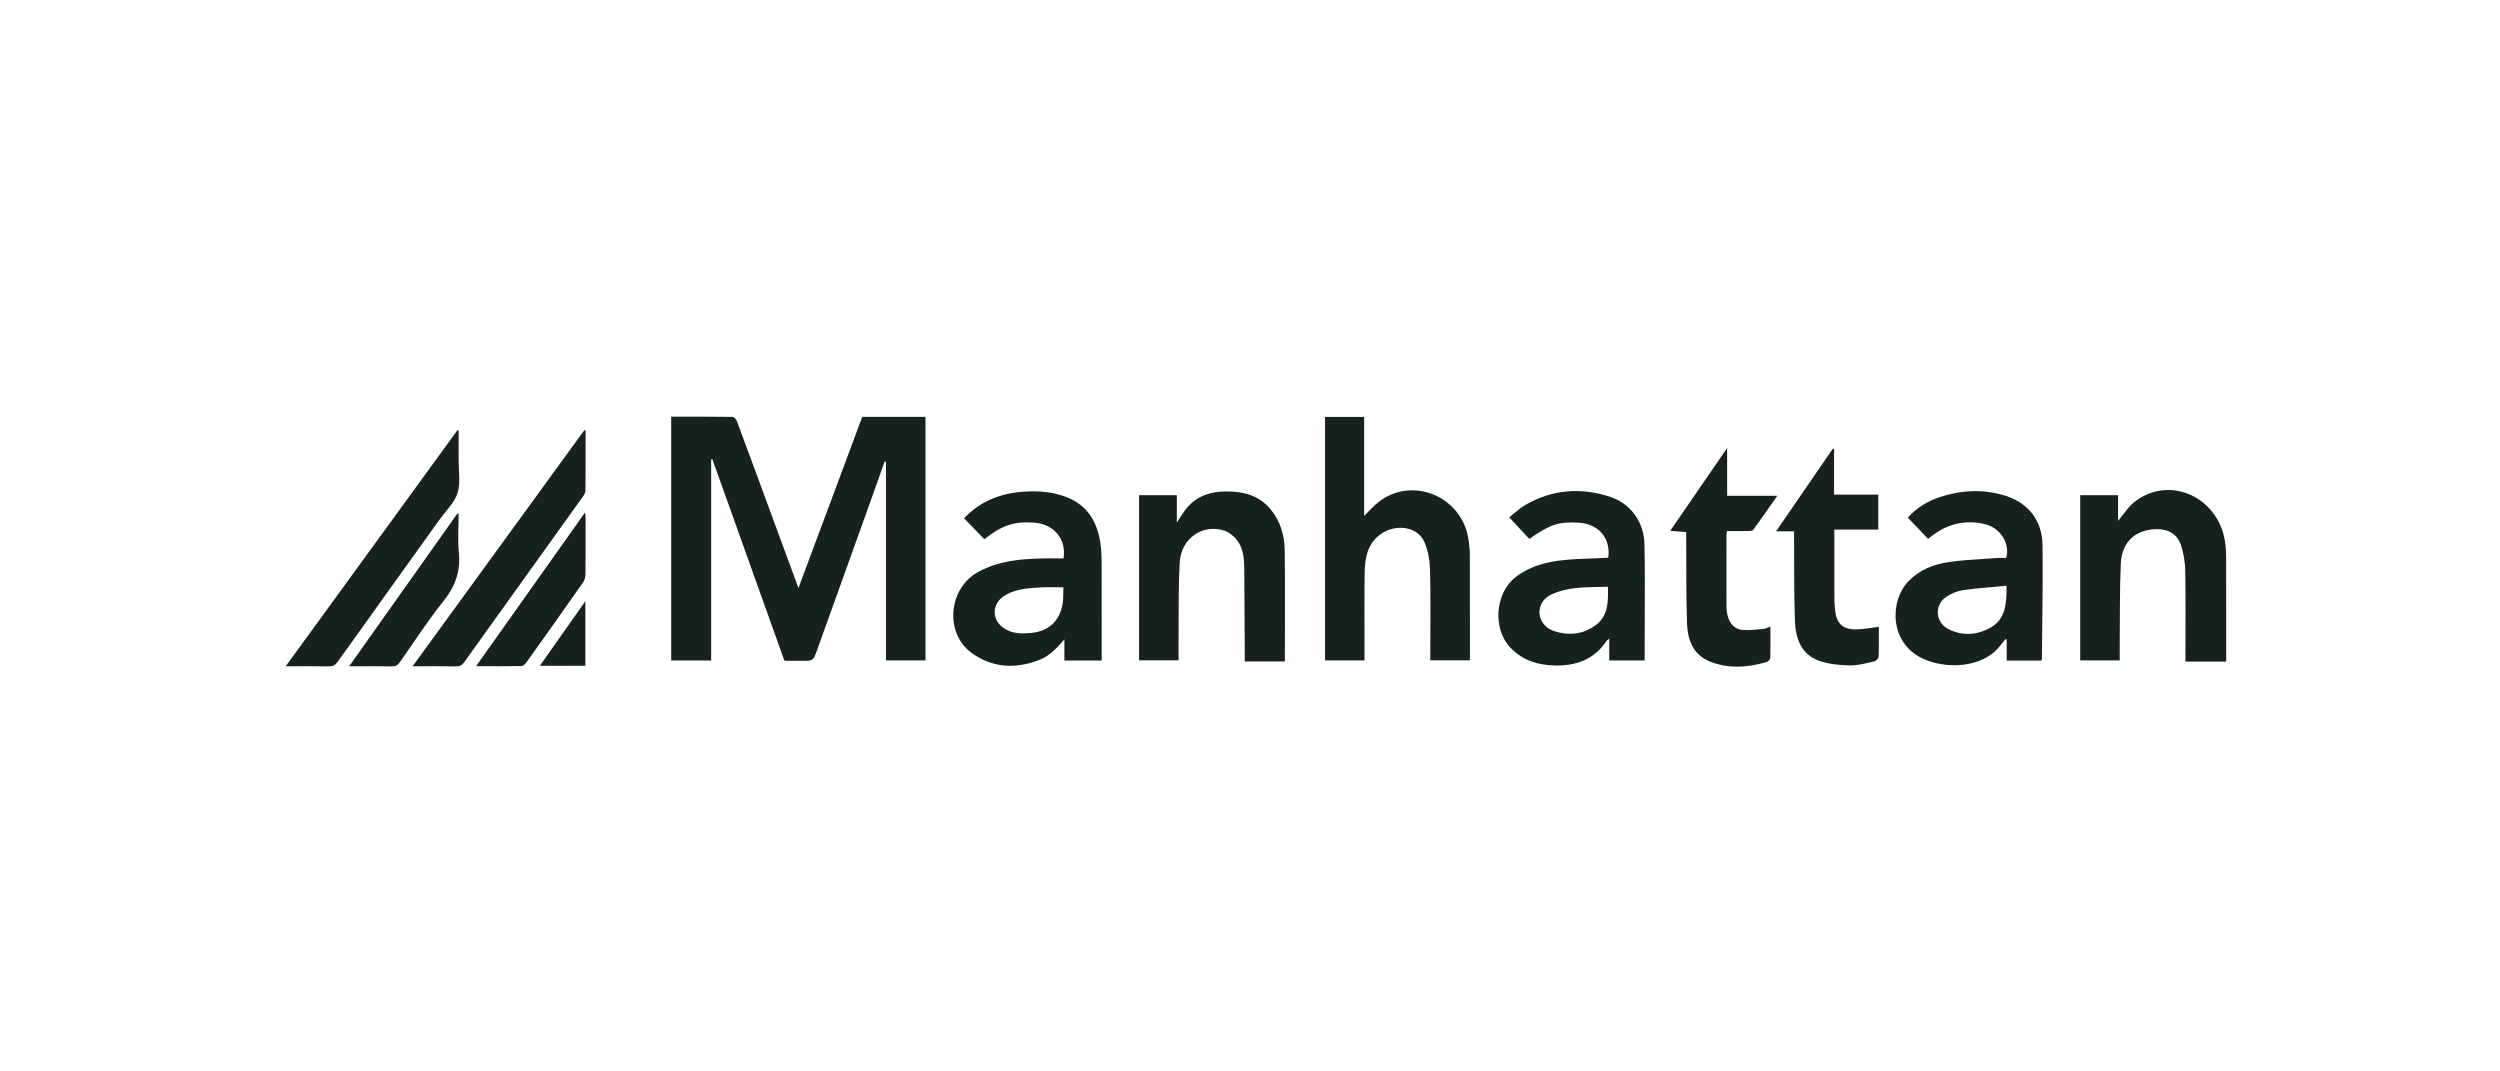 <svg width="210" height="90" viewBox="0 0 210 90" fill="none" xmlns="http://www.w3.org/2000/svg">
<path d="M56.379 35.001C58.124 35.001 59.822 34.993 61.521 35.019C61.653 35.019 61.846 35.234 61.905 35.389C63.143 38.719 64.368 42.055 65.594 45.389C66.071 46.686 66.549 47.98 67.07 49.395C68.885 44.526 70.655 39.776 72.429 35.019H77.742V55.475H74.419V38.79C74.382 38.783 74.346 38.777 74.309 38.77C73.85 40.061 73.392 41.353 72.931 42.643C71.493 46.654 70.057 50.664 68.612 54.67C68.306 55.516 68.289 55.512 67.393 55.51C66.943 55.51 66.49 55.51 66.04 55.506C66.007 55.506 65.971 55.495 65.882 55.48C63.874 49.863 61.857 44.218 59.839 38.572C59.806 38.579 59.772 38.583 59.737 38.59V55.48H56.381V35.001H56.379Z" fill="#162120"/>
<path d="M114.588 35.023V43.337C114.996 42.938 115.369 42.503 115.809 42.161C118.65 39.944 122.852 41.723 123.357 45.344C123.411 45.732 123.463 46.124 123.465 46.516C123.476 49.395 123.473 52.277 123.476 55.157C123.476 55.245 123.467 55.336 123.459 55.467H120.145C120.145 55.282 120.145 55.092 120.145 54.9C120.145 52.557 120.184 50.212 120.122 47.87C120.101 47.069 119.961 46.208 119.632 45.495C119.038 44.213 117.227 43.97 115.965 44.877C114.836 45.689 114.646 46.918 114.629 48.191C114.602 50.41 114.621 52.628 114.621 54.846V55.471H111.303V35.023H114.588Z" fill="#162120"/>
<path d="M174.739 41.594H177.918V43.75C178.395 43.192 178.783 42.553 179.329 42.135C182.341 39.826 186.533 41.853 186.943 45.79C186.985 46.18 186.997 46.574 186.997 46.968C187.002 49.634 186.999 52.301 186.999 54.967V55.577H183.577C183.577 55.361 183.577 55.172 183.577 54.982C183.577 52.639 183.602 50.293 183.562 47.95C183.55 47.248 183.433 46.524 183.223 45.857C182.922 44.9 182.199 44.454 181.232 44.45C179.431 44.441 178.23 45.488 178.149 47.336C178.047 49.658 178.08 51.984 178.055 54.308C178.051 54.683 178.055 55.058 178.055 55.471H174.739V41.594Z" fill="#162120"/>
<path d="M95.68 41.596H98.855V43.892C99.192 43.397 99.422 42.981 99.722 42.632C100.587 41.624 101.733 41.286 102.99 41.28C104.42 41.271 105.746 41.596 106.725 42.777C107.547 43.767 107.903 44.965 107.918 46.236C107.953 49.328 107.928 52.423 107.928 55.562H104.56C104.56 55.359 104.56 55.167 104.56 54.976C104.547 52.598 104.533 50.218 104.52 47.84C104.516 46.992 104.458 46.13 103.955 45.434C103.684 45.062 103.259 44.706 102.834 44.571C101.012 43.981 99.213 45.234 99.097 47.228C98.984 49.135 99.021 51.051 99.001 52.964C98.992 53.787 99.001 54.608 99.001 55.469H95.684V41.596H95.68Z" fill="#162120"/>
<path d="M157.822 52.652C157.822 53.436 157.839 54.291 157.805 55.146C157.799 55.294 157.595 55.525 157.447 55.557C156.755 55.71 156.05 55.913 155.356 55.895C154.487 55.874 153.58 55.783 152.768 55.49C151.29 54.959 150.825 53.61 150.773 52.152C150.694 49.882 150.721 47.61 150.704 45.337C150.704 45.124 150.704 44.913 150.704 44.633H149.187C150.833 42.238 152.396 39.964 153.96 37.689C153.993 37.7 154.029 37.711 154.062 37.722V41.547H157.776V44.489H154.085C154.085 46.173 154.081 47.782 154.087 49.391C154.089 50.016 154.077 50.647 154.145 51.267C154.268 52.367 154.785 52.865 155.859 52.869C156.503 52.871 157.147 52.734 157.82 52.654L157.822 52.652Z" fill="#162120"/>
<path d="M141.641 44.696C141.18 44.659 140.788 44.629 140.297 44.59C141.897 42.262 143.444 40.011 145.08 37.631V41.646H149.293C148.574 42.673 147.936 43.597 147.275 44.502C147.206 44.597 146.992 44.603 146.844 44.605C146.256 44.616 145.67 44.609 145.062 44.609C145.045 44.741 145.024 44.825 145.024 44.909C145.024 46.912 145.014 48.917 145.024 50.92C145.032 52.081 145.52 52.835 146.368 52.912C146.946 52.964 147.538 52.88 148.123 52.831C148.303 52.816 148.476 52.714 148.715 52.63C148.715 53.544 148.728 54.416 148.701 55.288C148.697 55.407 148.505 55.581 148.369 55.62C146.752 56.078 145.118 56.206 143.538 55.527C142.206 54.954 141.751 53.709 141.708 52.35C141.631 50.029 141.658 47.7 141.641 45.376C141.641 45.163 141.641 44.952 141.641 44.694V44.696Z" fill="#162120"/>
<path d="M24 55.964C28.863 49.281 33.642 42.71 38.424 36.139C38.457 36.147 38.493 36.156 38.526 36.164C38.526 36.996 38.53 37.825 38.526 38.656C38.52 39.585 38.701 40.58 38.432 41.422C38.17 42.245 37.446 42.914 36.921 43.647C34.066 47.629 31.204 51.609 28.358 55.6C28.158 55.88 27.958 55.977 27.631 55.973C26.47 55.954 25.307 55.967 24.002 55.967L24 55.964Z" fill="#162120"/>
<path d="M49.19 36.175C49.19 37.853 49.196 39.529 49.179 41.204C49.179 41.379 49.065 41.573 48.956 41.723C45.64 46.354 42.313 50.98 39.001 55.613C38.816 55.872 38.628 55.977 38.318 55.973C37.14 55.954 35.96 55.967 34.66 55.967C39.506 49.303 44.296 42.721 49.084 36.136C49.119 36.149 49.154 36.162 49.19 36.175Z" fill="#162120"/>
<path d="M38.524 43.16C38.524 44.243 38.439 45.335 38.545 46.406C38.699 47.98 38.249 49.245 37.271 50.466C35.96 52.105 34.808 53.88 33.601 55.607C33.419 55.867 33.232 55.977 32.919 55.973C31.764 55.956 30.608 55.967 29.33 55.967C32.408 51.622 35.418 47.377 38.426 43.13L38.524 43.16Z" fill="#162120"/>
<path d="M39.989 55.962C43.072 51.614 46.078 47.371 49.146 43.044C49.167 43.253 49.188 43.365 49.188 43.477C49.19 45.068 49.198 46.662 49.179 48.254C49.177 48.484 49.096 48.751 48.967 48.937C47.404 51.17 45.824 53.391 44.242 55.609C44.137 55.753 43.966 55.943 43.823 55.947C42.58 55.973 41.336 55.962 39.989 55.962Z" fill="#162120"/>
<path d="M49.169 50.502V55.926H45.348C46.616 54.127 47.847 52.378 49.169 50.502Z" fill="#162120"/>
<path fill-rule="evenodd" clip-rule="evenodd" d="M89.408 55.486H92.541C92.541 54.785 92.541 54.087 92.542 53.391C92.543 51.316 92.544 49.266 92.535 47.216C92.531 46.63 92.504 46.033 92.408 45.456C92.122 43.744 91.29 42.449 89.662 41.788C88.529 41.327 87.347 41.224 86.15 41.291C84.172 41.398 82.398 42.031 80.981 43.537C81.561 44.133 82.123 44.713 82.688 45.294C84.16 44.125 85.154 43.791 86.855 43.901C88.516 44.009 89.598 45.273 89.335 46.908C89.145 46.908 88.953 46.906 88.76 46.905C88.338 46.902 87.912 46.899 87.486 46.91C85.656 46.951 83.853 47.132 82.19 48.03C79.643 49.404 79.314 53.208 81.65 54.87C83.401 56.117 85.323 56.201 87.293 55.437C88.162 55.101 88.783 54.442 89.408 53.705V55.486ZM89.327 49.335C89.105 49.335 88.893 49.332 88.686 49.329C88.248 49.322 87.838 49.316 87.43 49.341C87.392 49.344 87.355 49.346 87.317 49.348C86.301 49.41 85.273 49.472 84.372 50.041C83.823 50.389 83.552 50.905 83.553 51.419C83.552 51.964 83.854 52.507 84.45 52.848C85.131 53.238 85.859 53.244 86.611 53.169C88.066 53.022 88.979 52.225 89.252 50.759C89.309 50.452 89.312 50.136 89.316 49.807C89.318 49.654 89.32 49.498 89.327 49.339C89.327 49.339 89.327 49.339 89.327 49.339L89.327 49.337C89.327 49.338 89.327 49.339 89.327 49.339C89.327 49.339 89.327 49.339 89.327 49.339C89.327 49.338 89.327 49.336 89.327 49.335Z" fill="#162120"/>
<path fill-rule="evenodd" clip-rule="evenodd" d="M132.595 43.905C134.273 43.998 135.307 45.195 135.096 46.843H135.102C134.963 46.853 134.815 46.862 134.67 46.87L134.65 46.871C134.3 46.889 133.95 46.901 133.6 46.914C132.841 46.941 132.082 46.968 131.33 47.048C129.908 47.198 128.539 47.541 127.353 48.445C125.581 49.796 125.341 52.809 126.894 54.424C127.907 55.478 129.189 55.865 130.567 55.902C132.326 55.949 133.881 55.434 134.944 53.852C134.967 53.817 135.001 53.788 135.055 53.744C135.088 53.716 135.128 53.683 135.177 53.638V55.478H138.152V54.431C138.152 53.567 138.155 52.703 138.159 51.838C138.168 49.806 138.177 47.773 138.137 45.742C138.1 43.834 136.966 42.292 135.225 41.723C132.772 40.922 130.371 41.114 128.107 42.428C127.76 42.628 127.449 42.894 127.152 43.147C127.025 43.255 126.901 43.362 126.777 43.459C126.917 43.61 127.053 43.755 127.185 43.898C127.635 44.382 128.047 44.826 128.461 45.269C130.179 44.058 130.927 43.81 132.595 43.905ZM135.063 49.288C135.063 49.288 135.064 49.288 135.065 49.288C135.098 50.545 135.09 51.726 134.048 52.505C133.601 52.84 133.13 53.053 132.643 53.158C131.934 53.313 131.192 53.239 130.444 52.977C129.754 52.736 129.285 52.034 129.314 51.392C129.349 50.629 129.795 50.156 130.448 49.876C131.669 49.351 132.951 49.328 134.272 49.305C134.534 49.301 134.798 49.296 135.063 49.288Z" fill="#162120"/>
<path fill-rule="evenodd" clip-rule="evenodd" d="M168.561 55.493H171.471C171.481 55.465 171.49 55.442 171.498 55.424C171.512 55.39 171.521 55.369 171.521 55.348C171.527 54.411 171.538 53.474 171.549 52.536C171.576 50.271 171.603 48.006 171.569 45.742C171.537 43.685 170.343 42.234 168.432 41.637C166.597 41.066 164.769 41.163 162.966 41.749C161.918 42.09 160.982 42.665 160.253 43.477C160.538 43.776 160.818 44.069 161.098 44.362C161.385 44.662 161.671 44.961 161.962 45.266C161.995 45.24 162.031 45.211 162.068 45.181C162.152 45.113 162.244 45.038 162.339 44.967C163.658 43.978 165.124 43.649 166.712 44.022C168.034 44.332 168.874 45.669 168.515 46.869C168.436 46.869 168.357 46.867 168.276 46.865C168.102 46.862 167.925 46.858 167.75 46.871C167.38 46.899 167.009 46.923 166.639 46.946C165.66 47.009 164.682 47.072 163.715 47.209C162.452 47.388 161.257 47.847 160.326 48.807C158.7 50.485 158.706 53.994 161.493 55.312C163.406 56.216 166.462 56.16 167.973 54.293C168.092 54.147 168.208 53.999 168.325 53.851C168.366 53.799 168.407 53.746 168.448 53.694L168.561 53.72V55.493ZM168.539 49.206C168.541 49.206 168.544 49.206 168.546 49.206C168.557 50.692 168.486 51.988 167.227 52.706C166.083 53.358 164.847 53.457 163.644 52.831C162.552 52.262 162.47 50.812 163.496 50.13C163.904 49.856 164.398 49.645 164.878 49.576C164.932 49.568 164.987 49.56 165.042 49.553C165.847 49.442 166.659 49.372 167.496 49.3C167.839 49.27 168.186 49.24 168.539 49.206Z" fill="#162120"/>
</svg>
